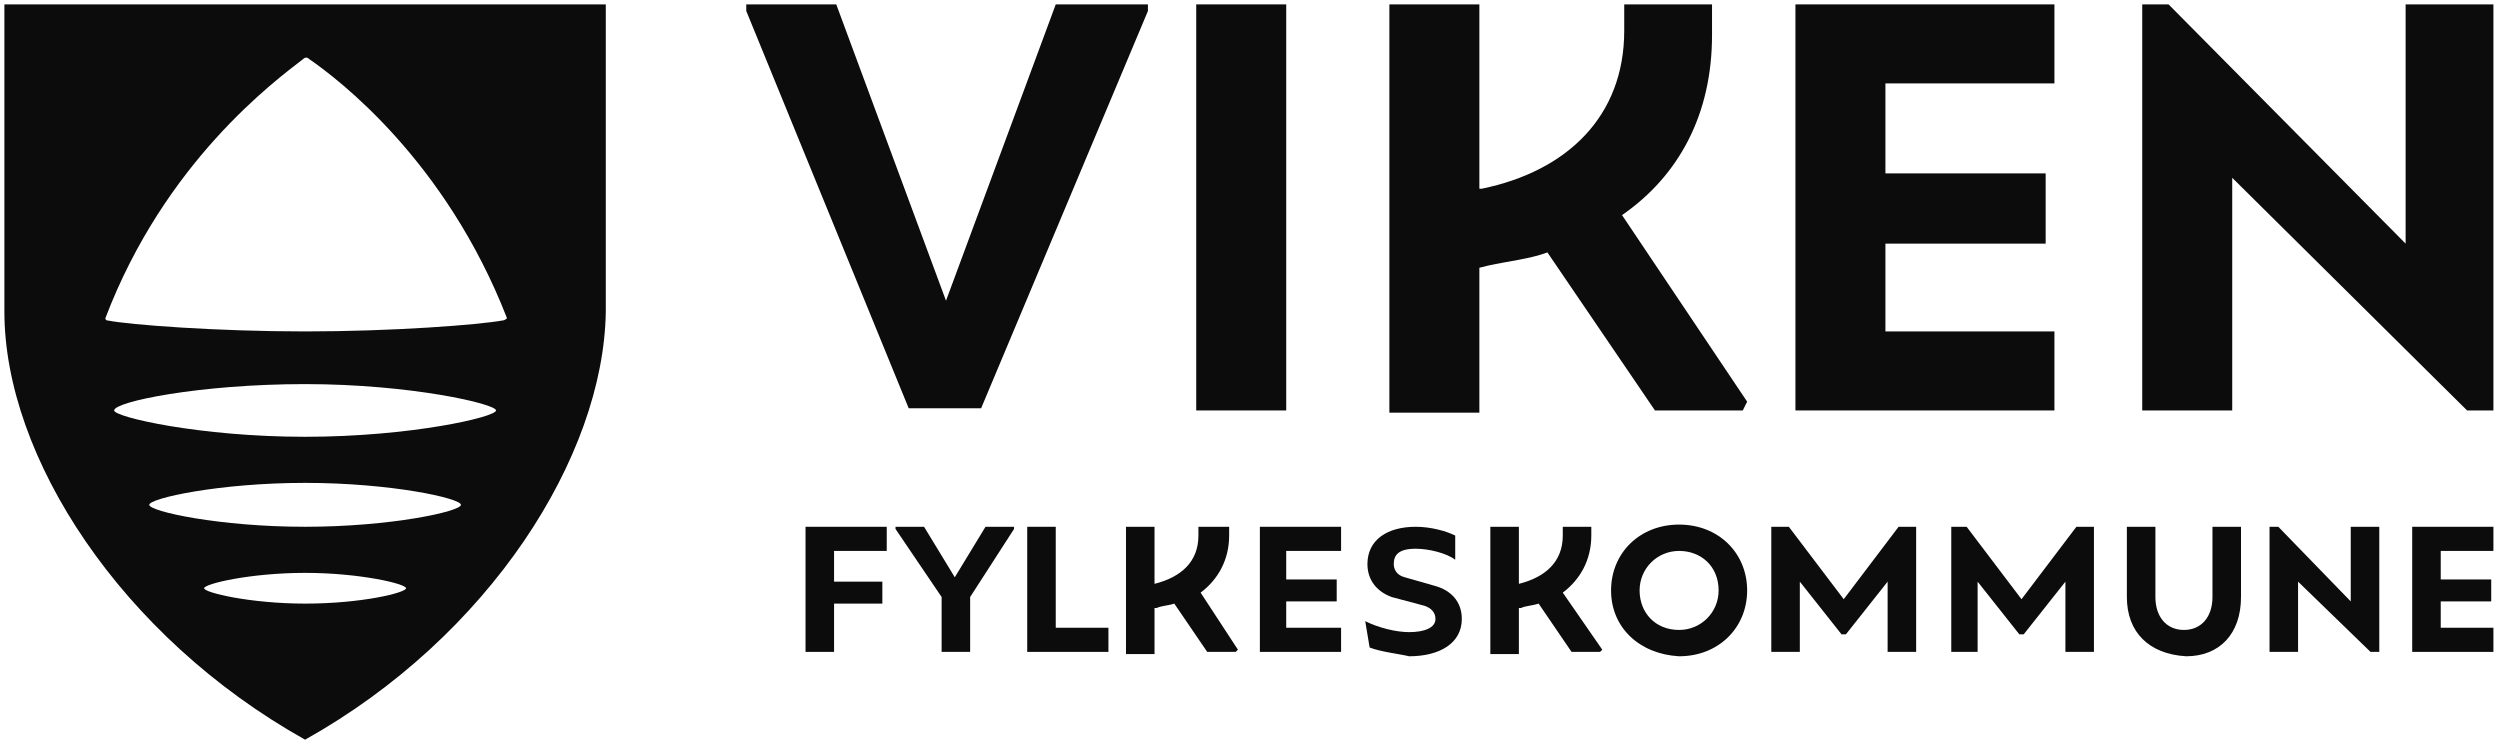 <?xml version="1.0" encoding="utf-8"?>
<!-- Generator: Adobe Illustrator 25.0.1, SVG Export Plug-In . SVG Version: 6.00 Build 0)  -->
<svg version="1.1" id="Layer_1" xmlns="http://www.w3.org/2000/svg" xmlns:xlink="http://www.w3.org/1999/xlink" x="0px" y="0px"
	 viewBox="0 0 113.9 33.9" style="enable-background:new 0 0 113.9 33.9;" xml:space="preserve">
<style type="text/css">
	.st0{opacity:0.95;}
</style>
<g class="st0">
	<path d="M56.4,29.6l-0.1,0.1H55l-1.5-2.2c-0.3,0.1-0.6,0.1-0.8,0.2h-0.1v2.1h-1.3V24h1.3v2.6l0,0c1.2-0.3,2-1,2-2.2V24H56v0.4
		c0,1.1-0.5,2-1.3,2.6L56.4,29.6z"/>
	<polygon points="58.6,25.1 58.6,26.4 60.9,26.4 60.9,27.4 58.6,27.4 58.6,28.6 61.1,28.6 61.1,29.7 57.4,29.7 57.4,24 61.1,24 
		61.1,25.1 	"/>
	<path d="M62.4,29.5l-0.2-1.2l0,0c0.6,0.3,1.4,0.5,2,0.5c0.7,0,1.2-0.2,1.2-0.6c0-0.3-0.2-0.5-0.5-0.6l-1.5-0.4
		c-0.8-0.3-1.1-0.9-1.1-1.5c0-1.1,0.9-1.7,2.2-1.7c0.7,0,1.4,0.2,1.8,0.4v1.1c-0.4-0.3-1.2-0.5-1.8-0.5c-0.8,0-1,0.3-1,0.7
		c0,0.2,0.1,0.5,0.5,0.6l1.4,0.4c0.7,0.2,1.2,0.7,1.2,1.5c0,1.1-1,1.7-2.4,1.7C63.8,29.8,62.9,29.7,62.4,29.5"/>
	<path d="M73,29.6l-0.1,0.1h-1.3l-1.5-2.2c-0.3,0.1-0.6,0.1-0.8,0.2h-0.1v2.1h-1.3V24h1.3v2.6l0,0c1.2-0.3,2-1,2-2.2V24h1.3v0.4
		c0,1.1-0.5,2-1.3,2.6L73,29.6z"/>
	<path d="M73.4,26.9c0-1.7,1.3-3,3.1-3c1.8,0,3.1,1.3,3.1,3s-1.3,3-3.1,3C74.7,29.8,73.4,28.6,73.4,26.9 M78.3,26.9
		c0-1.1-0.8-1.8-1.8-1.8s-1.8,0.8-1.8,1.8s0.7,1.8,1.8,1.8C77.5,28.7,78.3,27.9,78.3,26.9"/>
	<polygon points="87.3,24 87.3,29.7 86,29.7 86,26.5 84.1,28.9 83.9,28.9 82,26.5 82,29.7 80.7,29.7 80.7,24 81.5,24 84,27.3 
		86.5,24 	"/>
	<polygon points="95.4,24 95.4,29.7 94.1,29.7 94.1,26.5 92.2,28.9 92,28.9 90.1,26.5 90.1,29.7 88.9,29.7 88.9,24 89.6,24 
		92.1,27.3 94.6,24 	"/>
	<path d="M96.9,27.2V24h1.3v3.2c0,0.9,0.5,1.5,1.3,1.5s1.3-0.6,1.3-1.5V24h1.3v3.2c0,1.7-1,2.7-2.5,2.7
		C97.9,29.8,96.9,28.8,96.9,27.2"/>
	<polygon points="108.4,24 108.4,29.7 108,29.7 104.7,26.5 104.7,29.7 103.4,29.7 103.4,24 103.8,24 107.1,27.4 107.1,24 	"/>
	<polygon points="111.2,25.1 111.2,26.4 113.5,26.4 113.5,27.4 111.2,27.4 111.2,28.6 113.6,28.6 113.6,29.7 109.9,29.7 109.9,24 
		113.6,24 113.6,25.1 	"/>
	<polygon points="38,25.1 38,26.5 40.2,26.5 40.2,27.5 38,27.5 38,29.7 36.7,29.7 36.7,24 40.4,24 40.4,25.1 	"/>
	<polygon points="50.5,28.6 50.5,29.7 46.8,29.7 46.8,24 48.1,24 48.1,28.6 	"/>
	<polygon points="46.2,24 46.2,24.1 44.2,27.2 44.2,29.7 42.9,29.7 42.9,27.2 40.8,24.1 40.8,24 42.1,24 43.5,26.3 44.9,24 	"/>
	<path d="M0.2,0.2v14c0,6.6,5.3,14.8,13.7,19.5c8.4-4.7,13.6-12.9,13.7-19.5v-14C27.6,0.2,0.2,0.2,0.2,0.2z M13.9,27.5
		c-2.5,0-4.6-0.5-4.6-0.7s2.1-0.7,4.6-0.7s4.6,0.5,4.6,0.7S16.5,27.5,13.9,27.5 M13.9,24c-3.9,0-7.1-0.7-7.1-1s3.2-1,7.1-1
		s7.1,0.7,7.1,1S17.8,24,13.9,24 M13.9,19.9c-4.8,0-8.7-0.9-8.7-1.2c0-0.4,3.9-1.2,8.7-1.2s8.7,0.9,8.7,1.2
		C22.6,19,18.7,19.9,13.9,19.9 M22.9,14.6c-1.1,0.2-5,0.5-9,0.5s-8-0.3-9-0.5c-0.1,0-0.1-0.1-0.1-0.1c2.7-7.1,7.7-10.8,9-11.8
		c0.1-0.1,0.2-0.1,0.3,0c1.3,0.9,6.2,4.6,9,11.8C23.1,14.5,23,14.6,22.9,14.6"/>
	<rect x="54.5" y="0.2" width="4.1" height="18.5"/>
	<path d="M79.6,18.3l-0.2,0.4h-4l-4.9-7.2c-0.8,0.3-1.8,0.4-2.7,0.6l-0.4,0.1v6.6h-4.1V0.2h4.1v8.4h0.1C71.4,7.8,74,5.3,74,1.4V0.2
		h4v1.4c0,3.6-1.5,6.4-4.1,8.2L79.6,18.3z"/>
	<polygon points="85.9,3.8 85.9,7.9 93.2,7.9 93.2,11.1 85.9,11.1 85.9,15.1 93.6,15.1 93.6,18.7 81.8,18.7 81.8,0.2 93.6,0.2 
		93.6,3.8 	"/>
	<polygon points="113.6,0.2 113.6,18.7 112.4,18.7 101.7,8.1 101.7,18.7 97.6,18.7 97.6,0.2 98.8,0.2 109.6,11.1 109.6,0.2 	"/>
	<polygon points="52.3,0.2 52.3,0.5 44.7,18.6 41.4,18.6 34,0.5 34,0.2 38.1,0.2 43.1,13.7 48.1,0.2 	"/>
</g>
</svg>
